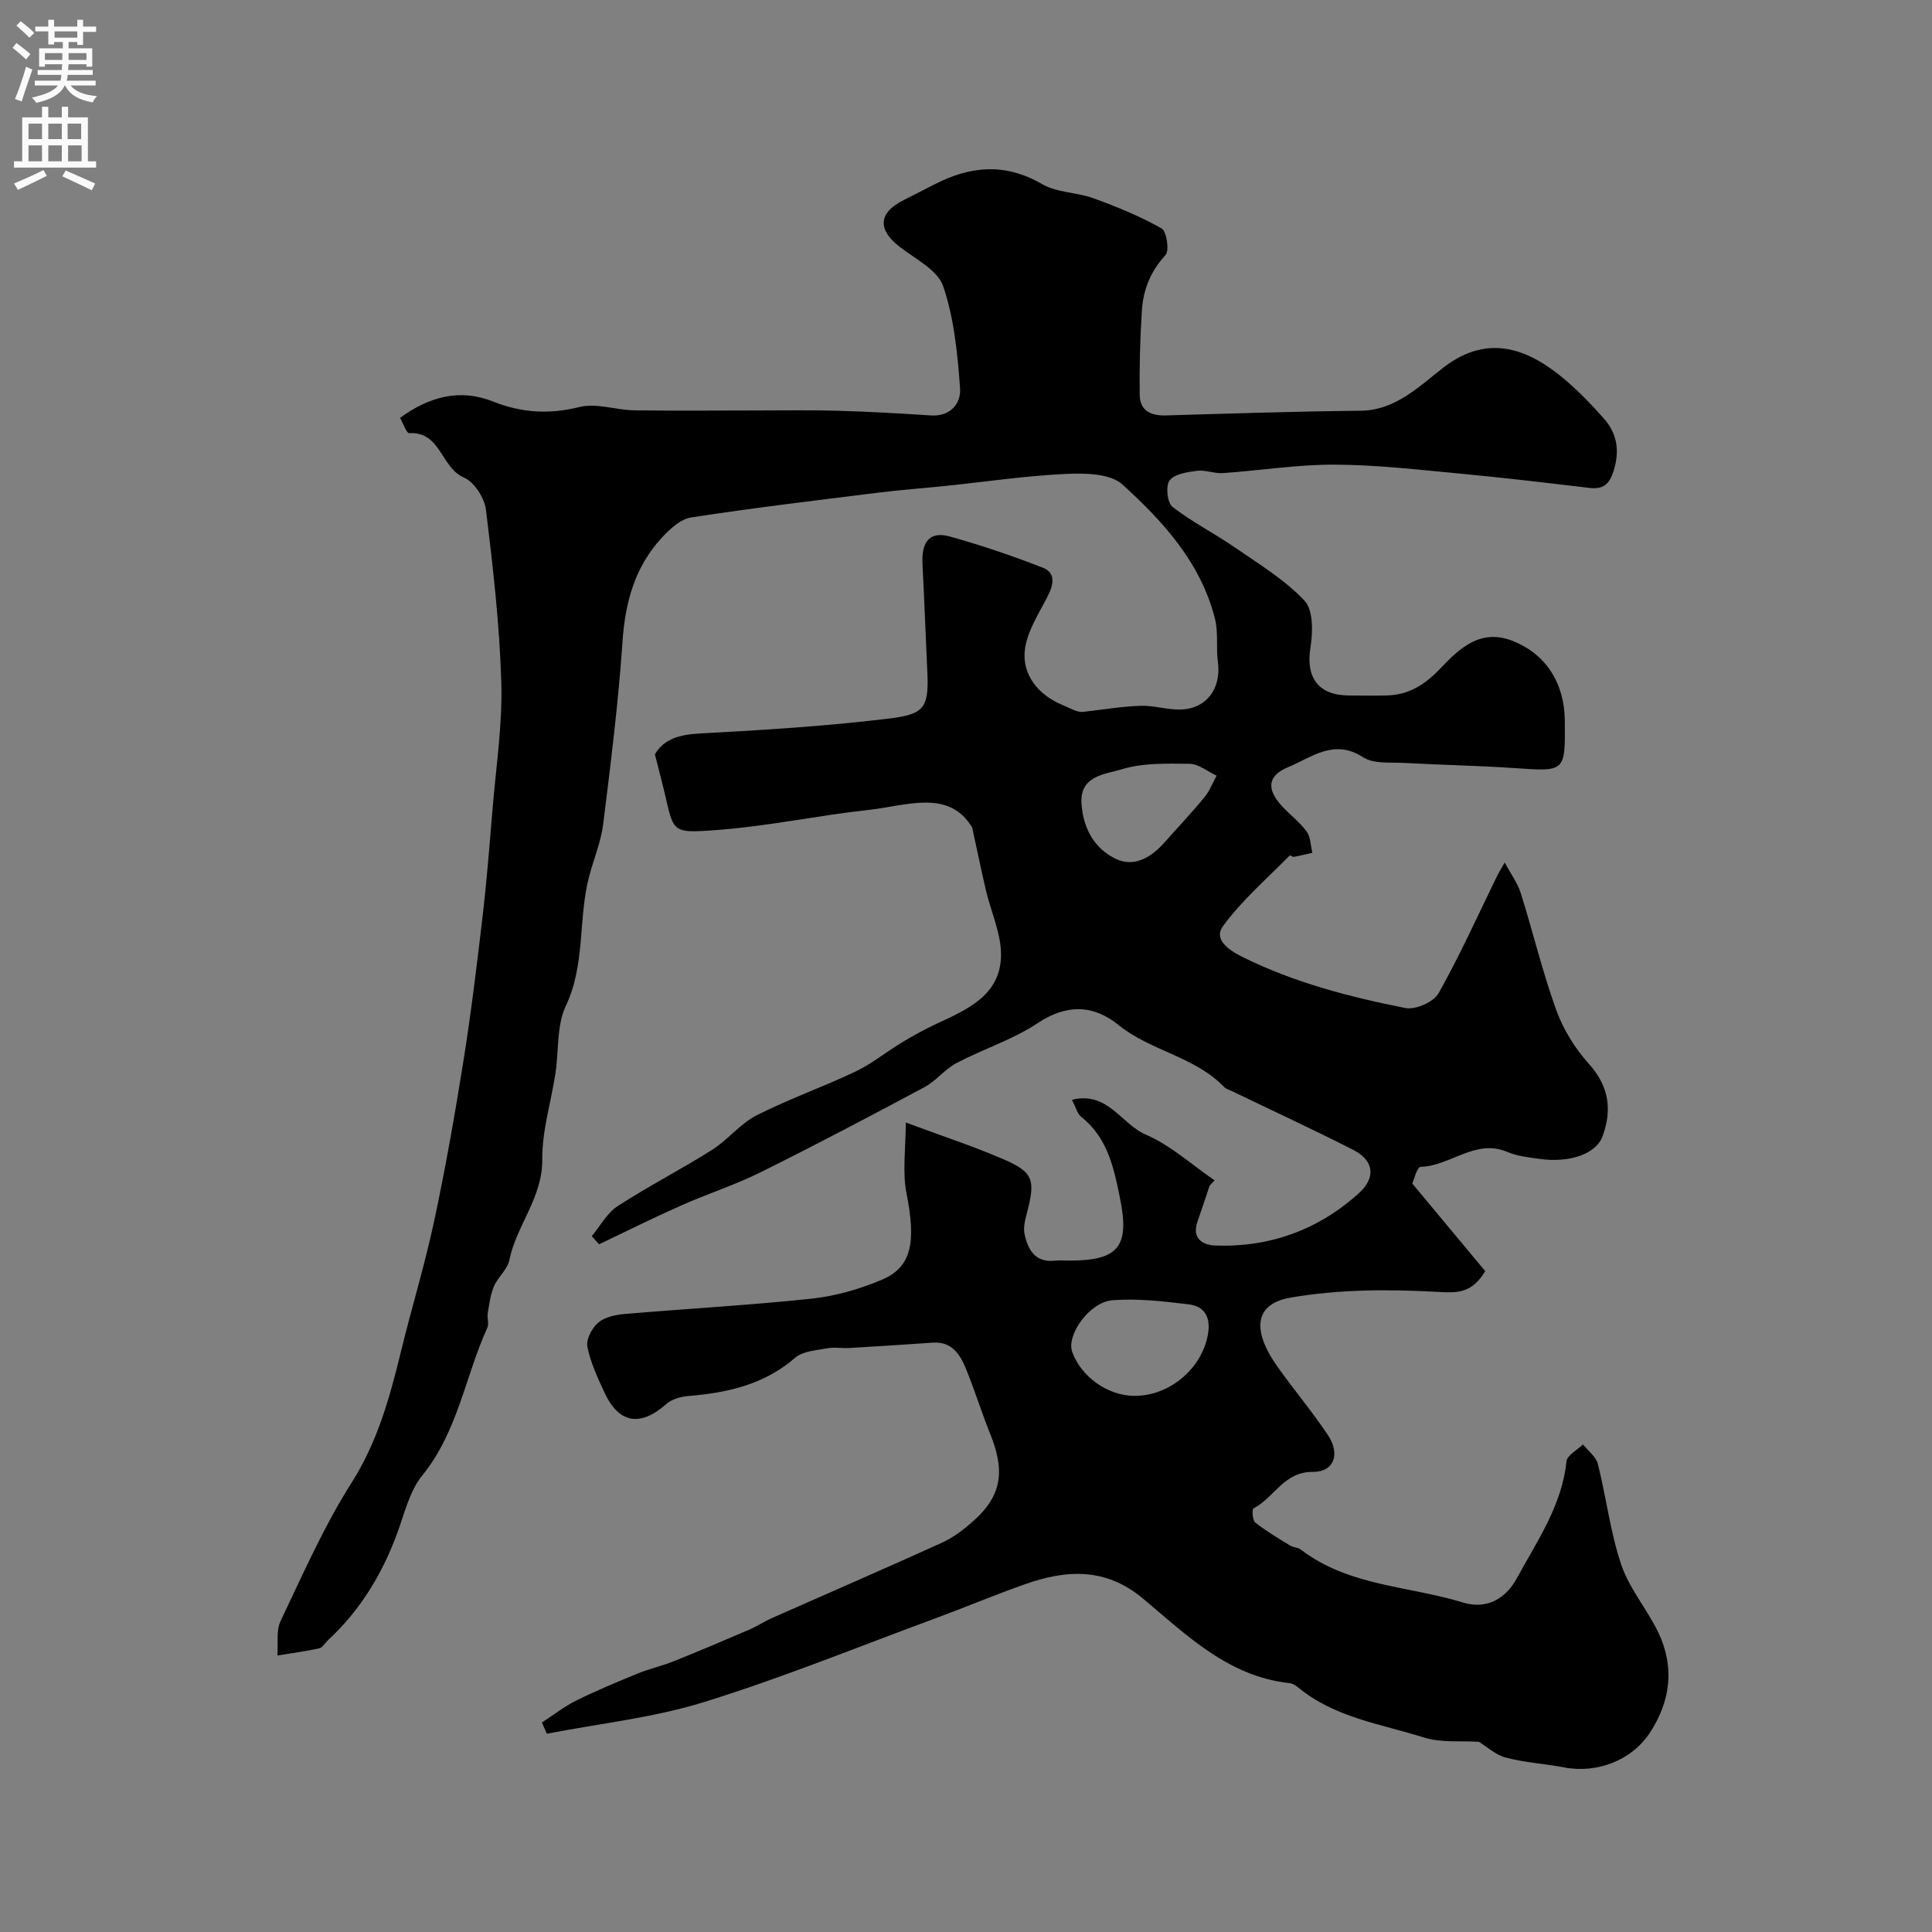 <svg enable-background="new 0 0 400 400" viewBox="0 0 400 400" xmlns="http://www.w3.org/2000/svg"><rect x="0" y="0" width="400" height="400" fill="#808080" stroke="none"/><path d="m306.19 360.62c-3.69-.24-7.79.24-11.38-.89-8.93-2.81-18.54-4.12-26.11-10.42-.49-.41-1.15-.78-1.76-.84-12.66-1.39-21.27-9.95-30.28-17.49-7.72-6.46-15.81-6.02-24.37-3.01-6.29 2.21-12.45 4.81-18.71 7.12-15.91 5.87-31.65 12.29-47.83 17.31-10.51 3.26-21.67 4.44-32.54 6.55-.34-.77-.68-1.55-1.01-2.32 2.36-1.53 4.59-3.3 7.09-4.54 4.19-2.07 8.52-3.88 12.86-5.65 2.39-.97 4.94-1.53 7.33-2.49 5.25-2.11 10.46-4.32 15.65-6.55 1.62-.7 3.12-1.7 4.74-2.42 11.72-5.19 23.49-10.28 35.16-15.58 2.34-1.06 4.49-2.71 6.43-4.43 6.31-5.58 6.46-10.85 3.55-18.09-1.81-4.51-3.24-9.17-5.09-13.66-1.21-2.91-2.94-5.51-6.79-5.24-5.76.4-11.52.77-17.29 1.11-1.52.09-3.09-.22-4.56.06-2.29.43-5.06.58-6.66 1.96-6.44 5.59-14.06 7.26-22.18 7.93-1.54.13-3.36.65-4.47 1.63-5.34 4.75-9.8 4.1-12.78-2.28-1.44-3.09-2.92-6.27-3.58-9.56-.3-1.5.94-3.87 2.23-4.98 1.35-1.16 3.56-1.63 5.45-1.8 12.95-1.11 25.94-1.81 38.86-3.19 4.92-.53 9.9-1.99 14.47-3.92 6.2-2.63 7.05-7.84 5.06-17.88-.88-4.46-.15-9.24-.15-14.66 7.57 2.82 14.07 4.94 20.31 7.65 6.04 2.61 6.52 4.25 4.89 10.63-.4 1.57-.93 3.31-.61 4.8.68 3.21 2.15 5.97 6.28 5.53.99-.11 2-.02 3-.02 10.11 0 12.53-2.82 10.5-12.85-1.26-6.24-2.55-12.57-8.04-16.9-.81-.64-1.09-1.94-1.93-3.53 7.37-1.87 10.27 5.04 15.23 7.17 5.18 2.22 9.58 6.26 14.31 9.5-.34.36-.69.72-1.03 1.09-.82 2.45-1.61 4.9-2.48 7.33-1.29 3.59 1 4.99 3.74 5.08 11.27.38 21.27-3.28 29.62-10.82 3.63-3.28 3.12-6.8-1.11-8.97-8.27-4.22-16.7-8.11-25.07-12.15-.59-.28-1.29-.46-1.72-.91-6.09-6.31-15.18-7.42-21.88-12.84-5.13-4.15-10.66-4.38-16.69-.37-5.15 3.43-11.28 5.36-16.81 8.27-2.42 1.27-4.22 3.7-6.63 4.99-11.22 6-22.48 11.94-33.88 17.6-5.36 2.66-11.11 4.51-16.59 6.94-5.7 2.53-11.28 5.32-16.91 8-.5-.56-1.01-1.13-1.51-1.69 1.76-2.1 3.14-4.78 5.34-6.2 6.37-4.14 13.17-7.62 19.59-11.68 3.26-2.06 5.78-5.39 9.16-7.11 6.66-3.39 13.78-5.88 20.54-9.1 3.36-1.6 6.3-4.03 9.51-5.97 2.35-1.42 4.76-2.75 7.25-3.91 6.36-2.95 13.19-5.89 13.34-14.08.08-4.5-2.06-9.03-3.13-13.57-.91-3.88-1.71-7.79-2.84-12.98-4.83-8.05-13.59-4.5-21.55-3.63-10.4 1.13-20.69 3.35-31.11 4.13-10.45.78-8.9.56-11.61-10.08-.44-1.72-.88-3.44-1.42-5.58 1.89-3.2 5.13-4.08 9.27-4.31 12.97-.7 25.96-1.49 38.84-3.05 7.22-.88 8.65-1.82 8.31-9.32-.35-7.6-.64-15.2-1.02-22.8-.2-4.01 1.14-6.86 5.6-5.63 6.53 1.81 12.98 4.01 19.3 6.47 2.72 1.06 2.26 3.47 1.05 5.86-1.8 3.54-4.17 7.12-4.72 10.9-.77 5.32 2.76 9.61 7.72 11.65 1.62.67 3.12 1.65 4.44 1.43 3.91-.44 7.82-1.11 11.74-1.24 2.75-.1 5.54.84 8.3.77 5.4-.14 8.48-4.39 7.73-9.87-.4-2.94.12-6.07-.6-8.9-2.91-11.59-10.72-20.16-19.17-27.83-2.53-2.29-7.76-2.36-11.7-2.18-8.33.39-16.62 1.62-24.94 2.49-4.58.48-9.17.8-13.74 1.37-12.98 1.62-25.98 3.16-38.91 5.15-2.21.34-4.44 2.43-6.1 4.23-5.57 6.04-7.56 13.37-8.11 21.54-.86 12.59-2.43 25.14-3.99 37.67-.45 3.64-1.92 7.16-2.88 10.74-2.36 8.83-.75 18.27-4.87 26.97-1.93 4.07-1.42 9.28-2.14 13.95-.91 5.95-2.79 11.89-2.73 17.82.08 7.93-5.36 13.65-6.82 20.85-.4 1.94-2.37 3.51-3.19 5.43-.74 1.73-.96 3.7-1.28 5.58-.16.97.3 2.14-.08 2.97-4.6 10.14-6.12 21.55-13.48 30.61-2.66 3.27-3.69 7.93-5.22 12.05-3.12 8.44-7.66 15.91-14.3 22.05-.61.57-1.12 1.52-1.81 1.68-2.86.63-5.77 1.01-8.66 1.48.19-2.4-.3-5.12.67-7.15 4.61-9.67 8.95-19.57 14.67-28.58 5.41-8.51 7.93-17.72 10.25-27.22 2.19-8.99 4.92-17.87 6.85-26.91 2.35-10.99 4.3-22.07 6.07-33.17 1.57-9.85 2.78-19.77 3.94-29.69.88-7.51 1.48-15.05 2.1-22.59.72-8.7 2.06-17.42 1.81-26.1-.35-11.96-1.72-23.92-3.18-35.81-.3-2.45-2.44-5.76-4.58-6.67-4.75-2.04-4.77-9.57-11.32-9.18-.54.03-1.21-1.98-1.89-3.16 6.1-4.46 12.45-6.09 19.23-3.4 5.98 2.38 11.68 2.7 17.97 1.14 3.47-.86 7.47.63 11.24.69 8.69.13 17.38.03 26.07.03 5.35 0 10.71-.1 16.06.06 6.44.19 12.88.54 19.3.97 4.15.28 6.3-2.53 6.08-5.61-.51-7.12-1.22-14.45-3.49-21.13-1.15-3.37-5.77-5.65-9.02-8.17-4.61-3.59-4.41-7.03.78-9.64 2.2-1.11 4.38-2.23 6.57-3.35 7.37-3.77 14.55-4.41 22.13 0 3.08 1.79 7.21 1.69 10.68 2.95 4.82 1.76 9.62 3.71 14.07 6.23 1.06.6 1.65 4.62.81 5.53-3.07 3.33-4.6 7.12-4.88 11.4-.39 5.82-.52 11.66-.46 17.49.03 3.31 2.28 4.39 5.42 4.3 13.43-.39 26.87-.84 40.3-.97 7.42-.08 12.34-5.28 17.35-9.08 9.34-7.1 17.76-3.54 25.15 2.79 2.83 2.42 5.44 5.13 7.91 7.93 2.79 3.17 3.29 6.82 1.95 10.94-.87 2.66-2.16 3.73-4.94 3.4-8.94-1.06-17.89-2.13-26.86-2.97-8.64-.81-17.31-1.82-25.97-1.85-7.69-.03-15.38 1.22-23.09 1.75-1.76.12-3.61-.7-5.34-.48-2.01.26-4.64.65-5.69 2-.85 1.09-.49 4.62.59 5.46 4.06 3.16 8.74 5.51 12.99 8.45 4.97 3.43 10.28 6.66 14.36 10.99 1.82 1.94 1.74 6.49 1.23 9.64-1.01 6.21 1.57 9.94 7.91 9.98 2.67.02 5.33.06 8-.01 4.53-.12 7.89-2.33 10.98-5.58 3.98-4.19 8.32-8.33 14.98-5.7 6.87 2.72 10.72 8.71 10.79 16.53.09 10.63.1 10.52-10.34 9.8-7.59-.52-15.2-.65-22.8-1.07-2.93-.16-6.43.25-8.65-1.19-6.05-3.92-10.64.07-15.49 2.06-4.24 1.74-4.52 4.49-1.39 7.95 1.67 1.85 3.75 3.38 5.21 5.36.84 1.15.82 2.92 1.19 4.42-1.27.29-2.54.61-3.82.84-.27.05-.77-.38-.86-.29-4.71 4.8-9.9 9.26-13.83 14.64-1.97 2.69 1.03 4.89 4.1 6.41 10.69 5.29 22.09 8.24 33.65 10.54 2.08.41 5.85-1.22 6.87-3.02 4.46-7.91 8.18-16.23 12.18-24.4.35-.71.78-1.38 1.54-2.71 1.29 2.43 2.67 4.28 3.32 6.35 2.52 8.02 4.47 16.23 7.32 24.13 1.45 4.03 3.87 7.98 6.74 11.16 4.18 4.64 4.89 9.47 2.9 14.98-1.33 3.7-6.72 5.62-13.05 4.75-2.26-.31-4.62-.56-6.68-1.44-6.66-2.83-11.8 2.93-17.95 3.08-.78.02-1.5 2.96-1.73 3.47 5.38 6.46 10.31 12.38 15.09 18.13-2.85 4.7-5.82 4.51-10.11 4.28-10.03-.56-20.32-.51-30.17 1.19-7.4 1.28-8.21 6.6-2.69 14.37 3.38 4.76 7.16 9.24 10.4 14.1 2.62 3.92 1.27 7.66-3.11 7.62-6.05-.06-8.02 5.39-12.3 7.55-.33.16-.22 2.46.35 2.92 2.25 1.78 4.76 3.26 7.22 4.77.67.41 1.63.39 2.24.85 9.89 7.59 22.31 7.5 33.55 10.95 4.57 1.4 8.66-.4 11.19-5.06 4.19-7.72 9.31-14.99 10.25-24.15.13-1.28 2.23-2.35 3.42-3.52 1.06 1.34 2.7 2.54 3.08 4.05 1.75 6.93 2.57 14.14 4.85 20.87 1.68 4.97 5.37 9.22 7.67 14.03 3.4 7.11 2.55 14.15-1.72 20.7-3.76 5.77-10.96 8.53-17.8 7.22-3.99-.76-8.11-.99-12.03-2.02-2.12-.55-3.98-2.29-5.6-3.28zm-71.36-71.62c7.29.04 13.95-5.6 15.24-12.62.65-3.53-.54-5.92-3.98-6.33-5.22-.63-10.55-1.25-15.76-.85-4.81.37-9.59 7.27-8.34 10.71 1.86 5.15 7.37 9.06 12.84 9.09zm-10.89-122.31c.39 4.93 2.71 9.03 7.02 11.1 3.95 1.89 7.47-.34 10.24-3.48 2.72-3.08 5.56-6.07 8.17-9.25 1.07-1.3 1.69-2.97 2.51-4.47-1.86-.86-3.71-2.42-5.58-2.45-4.74-.06-9.73-.21-14.16 1.16-3.31 1.02-8.82 1.26-8.2 7.39z" fill="#000001"/><g fill="#fafafb"><path d="m2.6 9.9.8-1c.9.7 1.9 1.4 2.9 2.3l-.9 1.1c-1.1-1-2-1.8-2.8-2.4zm.5 10.6c.9-2.1 1.6-4.3 2.3-6.7.4.2.8.4 1.3.6-.7 2.1-1.5 4.3-2.2 6.6zm.3-15.2.9-.9c1 .8 2 1.6 2.8 2.4l-1 1c-.9-.9-1.8-1.7-2.7-2.5zm12.6-1.2h1.2v1.4h2.7v1.1h-2.7v2.7h-1.2v-.6h-1.8v1.3h4.9v3.8h-1.2v-.5h-3.7c0 .4-.1.9-.1 1.2h5.1v1h-5.2c0 .5-.1.9-.2 1.2h6v1h-5.2c1.1 1.3 2.9 2 5.5 2.2-.4.4-.7.8-.9 1.3-2.9-.5-4.8-1.6-5.7-3.5h-.1c-.8 1.7-2.7 2.9-5.9 3.6-.2-.4-.6-.8-.9-1.1 2.8-.6 4.6-1.4 5.4-2.5h-4.8v-1h5.3c.1-.3.2-.7.2-1.2h-4.9v-1h5c0-.4 0-.8.1-1.2h-3.6v.5h-1.2v-3.8h4.9v-1.3h-1.8v.5h-1.2v-2.7h-2.7v-1h2.7v-1.4h1.2v1.4h4.8zm-6.7 8.3h3.6c0-.4 0-.9 0-1.4h-3.6zm1.9-4.6h4.8v-1.3h-4.7v1.3zm6.7 3.2h-3.7v1.4h3.7v-2.4z"/><path d="m8.7 22.1h1.3v2.2h2.8v-2.2h1.3v2.2h4.1v9.1h1.7v1.3h-17v-1.3h1.7v-9.1h4.1zm.3 13.1.7 1.2c-1.8.9-3.8 1.9-6 2.9-.2-.4-.5-.8-.8-1.3 2.3-1 4.4-1.9 6.1-2.8zm-3.1-6.4h2.8v-3.2h-2.8zm0 4.6h2.8v-3.3h-2.8zm4.1-4.6h2.8v-3.2h-2.8zm0 4.6h2.8v-3.3h-2.8zm3.6 1.9c2.1.9 4.1 1.8 6.1 2.7l-.7 1.4c-2.2-1.1-4.2-2-6.1-2.9zm3.2-9.7h-2.8v3.2h2.8zm-2.7 7.8h2.8v-3.3h-2.8z"/></g></svg>